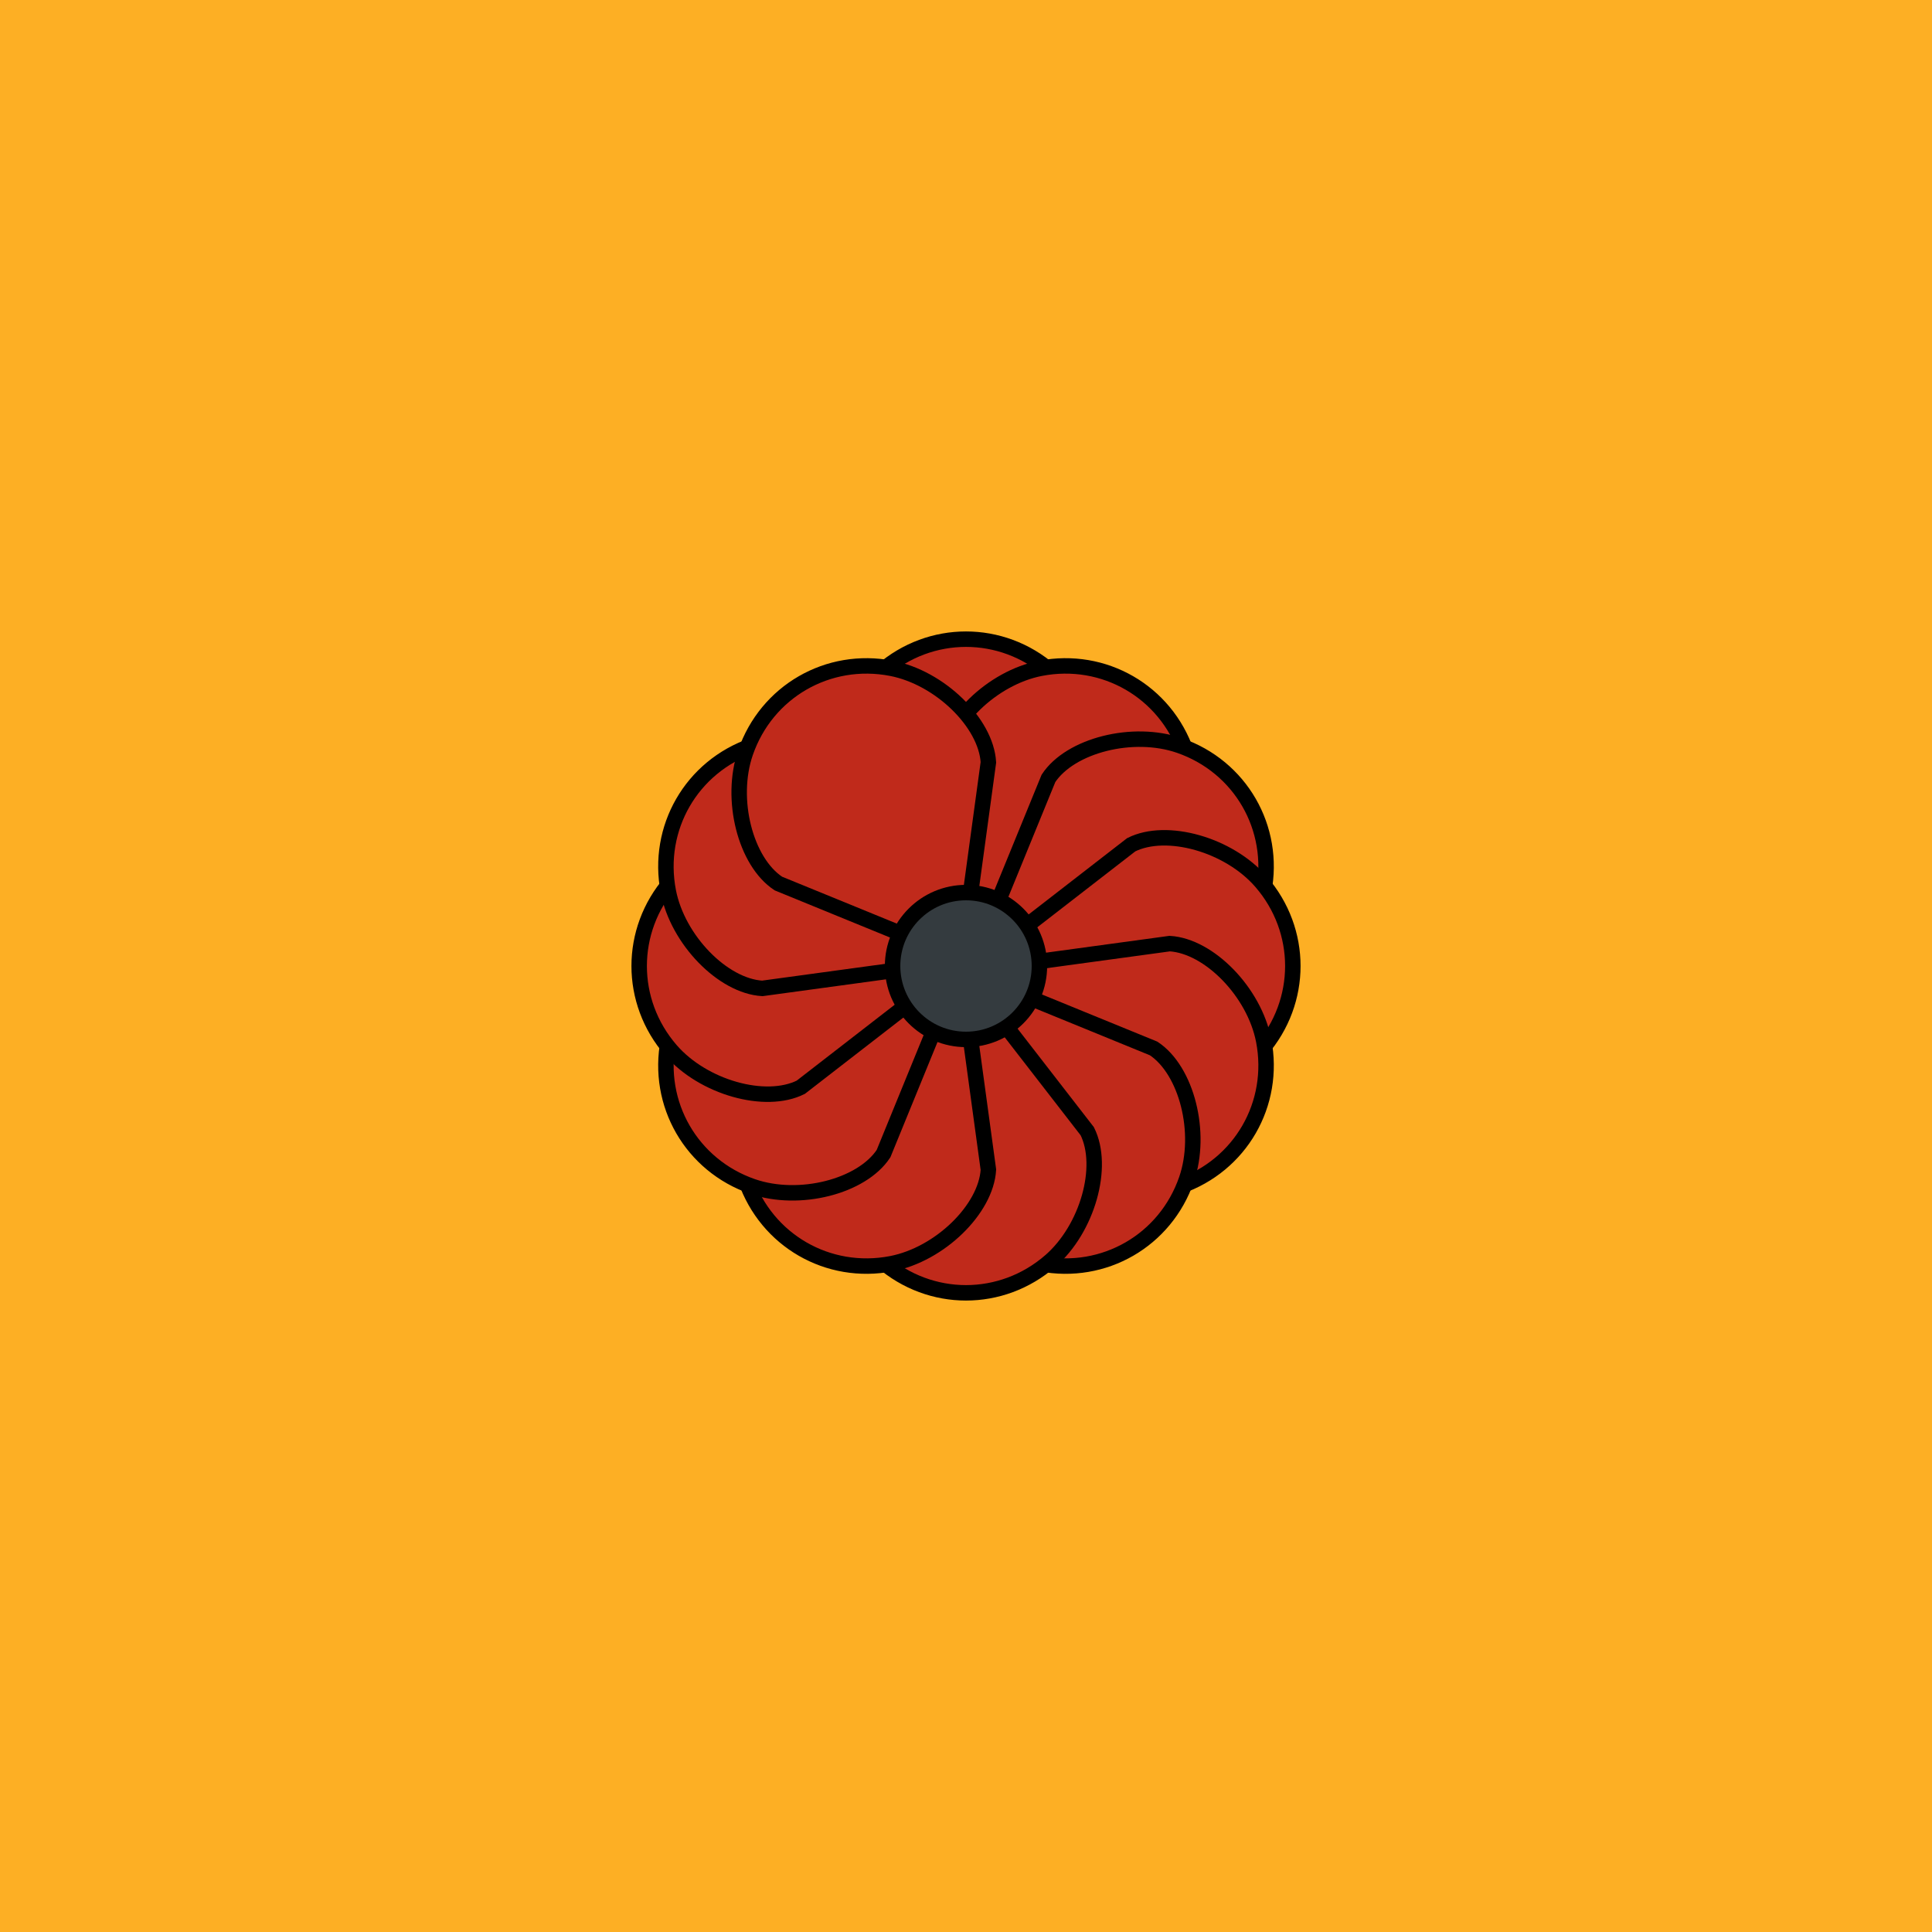 <svg viewBox="0 0 500 500" fill="none" xmlns="http://www.w3.org/2000/svg" xmlns:xlink="http://www.w3.org/1999/xlink"><rect width="500" height="500" fill="#FDB90B" /><rect id="rect" style="mix-blend-mode:overlay" opacity=".2" width="100%" height="100%" fill="#FF8B8B"/><defs><filter xmlns="http://www.w3.org/2000/svg" id="Gl" x="-50%" y="-50%" width="200%" height="200%"><feDropShadow dx="8" dy="8" flood-color="#000000" flood-opacity="1" stdDeviation="0"/></filter></defs><g filter="url(#Gl)" stroke="#000000" stroke-width="4"><defs><path id="ps-8"  d="M218.621 207.242C214.047 198.095 218.542 182.01 228.195 173.632C240.814 162.679 259.185 162.679 271.805 173.632C281.457 182.01 285.952 198.095 281.379 207.242L256 240H244L218.621 207.242Z"/><mask id="fpc"><rect height="100%" width="100%" fill="white" /><use transform = "rotate(30.0 250 250)" xlink:href="#ps-8" fill="black"/></mask></defs><use transform="rotate(0.0 250 250)" xlink:href="#ps-8" mask="url(#fpc)" fill="#C02A1B"/><use transform="rotate(30.0 250 250)" xlink:href="#ps-8" mask="url(#fpc)" fill="#C02A1B"/><use transform="rotate(60.0 250 250)" xlink:href="#ps-8" mask="url(#fpc)" fill="#C02A1B"/><use transform="rotate(90.0 250 250)" xlink:href="#ps-8" mask="url(#fpc)" fill="#C02A1B"/><use transform="rotate(120.0 250 250)" xlink:href="#ps-8" mask="url(#fpc)" fill="#C02A1B"/><use transform="rotate(150.0 250 250)" xlink:href="#ps-8" mask="url(#fpc)" fill="#C02A1B"/><use transform="rotate(180.0 250 250)" xlink:href="#ps-8" mask="url(#fpc)" fill="#C02A1B"/><use transform="rotate(210.0 250 250)" xlink:href="#ps-8" mask="url(#fpc)" fill="#C02A1B"/><use transform="rotate(240.0 250 250)" xlink:href="#ps-8" mask="url(#fpc)" fill="#C02A1B"/><use transform="rotate(270.0 250 250)" xlink:href="#ps-8" mask="url(#fpc)" fill="#C02A1B"/><use transform="rotate(300.0 250 250)" xlink:href="#ps-8" mask="url(#fpc)" fill="#C02A1B"/><use transform="rotate(330.0 250 250)" xlink:href="#ps-8" mask="url(#fpc)" fill="#C02A1B"/><circle cx="250" cy="250" r="19" fill="#343B3F"/></g></svg>